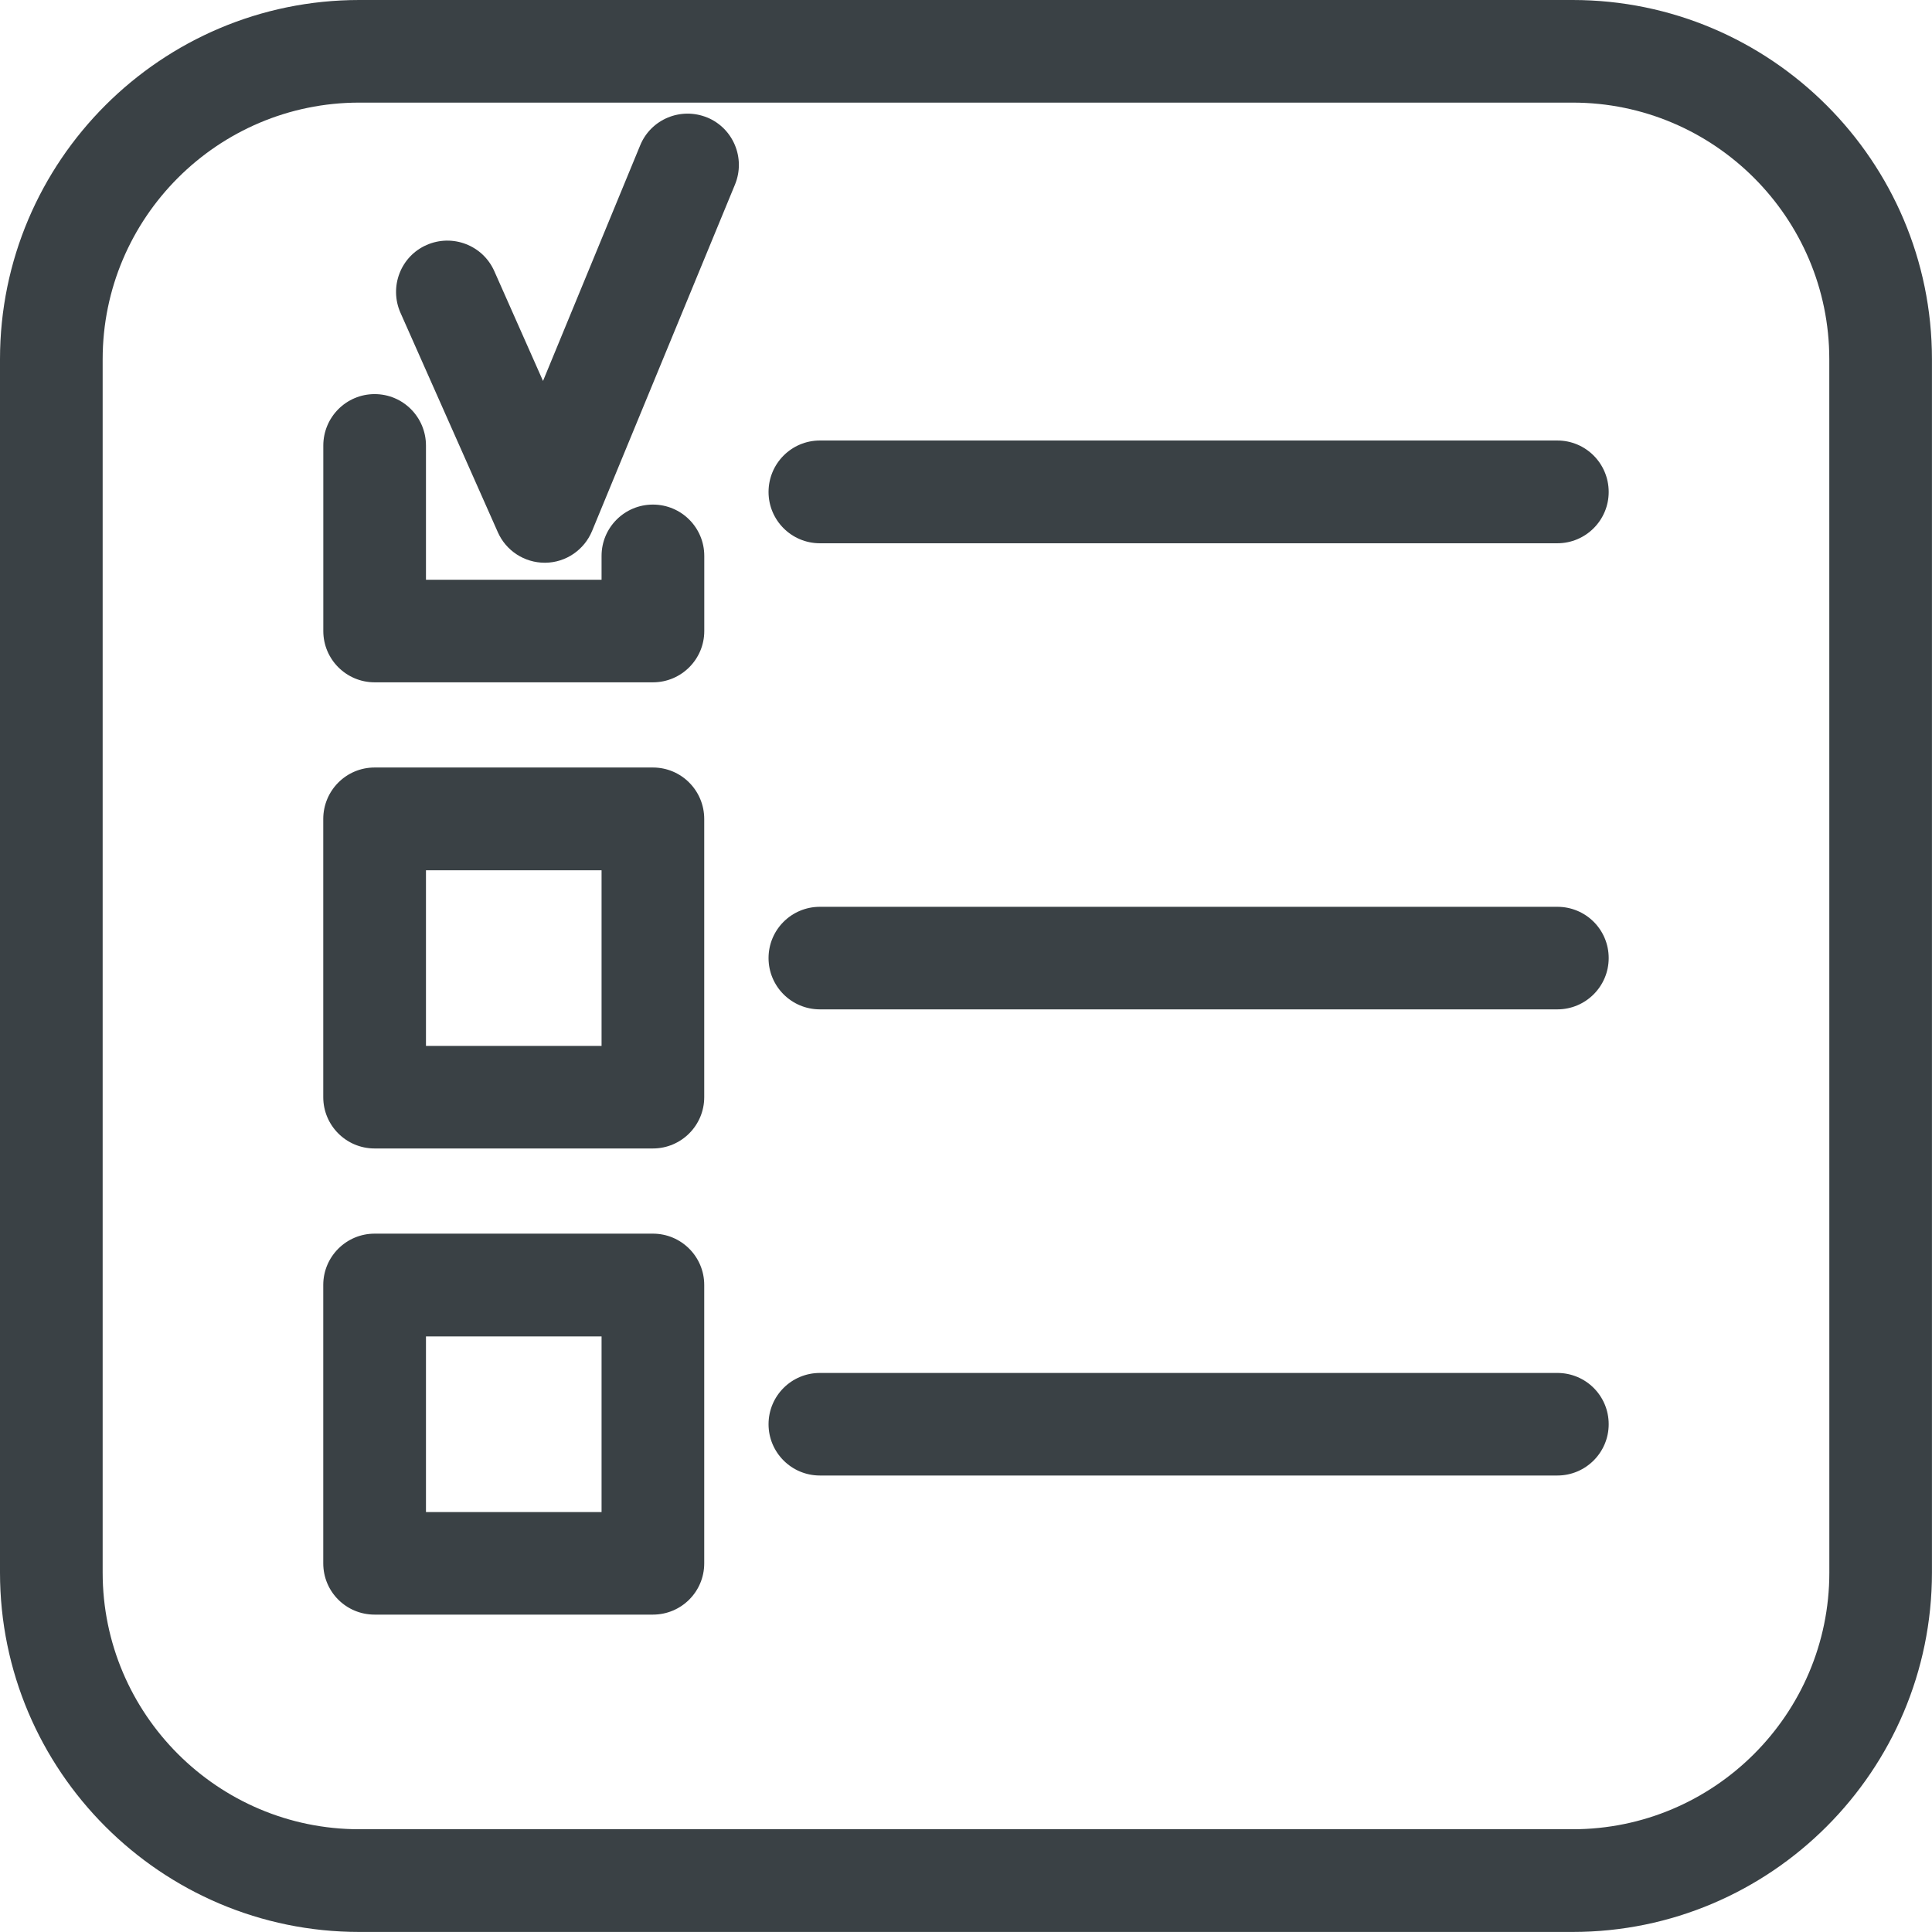 <?xml version="1.0" encoding="UTF-8" standalone="no"?>
<!-- Created with Inkscape (http://www.inkscape.org/) -->

<svg
   width="38.806mm"
   height="38.806mm"
   viewBox="0 0 38.806 38.806"
   version="1.1"
   id="svg937"
   inkscape:export-filename="notify.svg"
   inkscape:export-xdpi="96"
   inkscape:export-ydpi="96"
   xmlns:inkscape="http://www.inkscape.org/namespaces/inkscape"
   xmlns:sodipodi="http://sodipodi.sourceforge.net/DTD/sodipodi-0.dtd"
   xmlns="http://www.w3.org/2000/svg"
   xmlns:svg="http://www.w3.org/2000/svg">
  <sodipodi:namedview
     id="namedview939"
     pagecolor="#ffffff"
     bordercolor="#666666"
     borderopacity="1.0"
     inkscape:showpageshadow="2"
     inkscape:pageopacity="0.0"
     inkscape:pagecheckerboard="0"
     inkscape:deskcolor="#d1d1d1"
     inkscape:document-units="mm"
     showgrid="false" />
  <defs
     id="defs934" />
  <g
     inkscape:label="Слой 1"
     inkscape:groupmode="layer"
     id="layer1"
     transform="translate(-69.685,-99.299)">
    <path
       d="m 106.429,130.887 c 0,2.84 -2.313,5.154 -5.155,5.154 H 76.902 c -2.842,0 -5.155,-2.314 -5.155,-5.154 v -24.373 c 0,-2.84 2.313,-5.154 5.155,-5.154 h 24.371 c 2.843,0 5.155,2.314 5.155,5.154 z m -5.155,-31.588 H 76.902 c -3.979,0 -7.217,3.235 -7.217,7.214 v 24.373 c 0,3.979 3.238,7.218 7.217,7.218 h 24.371 c 3.98,0 7.217,-3.239 7.217,-7.218 v -24.373 c 0,-3.979 -3.238,-7.214 -7.217,-7.214"
       style="fill:#3a4145;fill-opacity:1;fill-rule:nonzero;stroke:none;stroke-width:0.035"
       id="path618" />
    <path
       d="M 100.966,108.147 H 86.153 c -0.569,0 -1.031,0.462 -1.031,1.034 0,0.568 0.461,1.03 1.031,1.03 h 14.813 c 0.569,0 1.031,-0.462 1.031,-1.03 0,-0.572 -0.461,-1.034 -1.031,-1.034"
       style="fill:#3a4145;fill-opacity:1;fill-rule:nonzero;stroke:none;stroke-width:0.035"
       id="path620" />
    <path
       d="M 100.966,117.513 H 86.153 c -0.569,0 -1.031,0.459 -1.031,1.03 0,0.568 0.461,1.03 1.031,1.03 h 14.813 c 0.569,0 1.031,-0.462 1.031,-1.03 0,-0.572 -0.461,-1.03 -1.031,-1.03"
       style="fill:#3a4145;fill-opacity:1;fill-rule:nonzero;stroke:none;stroke-width:0.035"
       id="path622" />
    <path
       d="M 100.966,126.876 H 86.153 c -0.569,0 -1.031,0.459 -1.031,1.03 0,0.568 0.461,1.03 1.031,1.03 h 14.813 c 0.569,0 1.031,-0.462 1.031,-1.03 0,-0.572 -0.461,-1.03 -1.031,-1.03"
       style="fill:#3a4145;fill-opacity:1;fill-rule:nonzero;stroke:none;stroke-width:0.035"
       id="path624" />
    <path
       d="m 82.799,109.434 c -0.57,0 -1.031,0.462 -1.031,1.03 v 0.48 h -3.527 v -2.695 c 0,-0.572 -0.461,-1.034 -1.031,-1.034 -0.569,0 -1.031,0.462 -1.031,1.034 v 3.725 c 0,0.568 0.461,1.03 1.031,1.03 h 5.59 c 0.569,0 1.031,-0.462 1.031,-1.03 v -1.51 c 0,-0.568 -0.461,-1.03 -1.031,-1.03"
       style="fill:#3a4145;fill-opacity:1;fill-rule:nonzero;stroke:none;stroke-width:0.035"
       id="path626" />
    <path
       d="m 81.768,120.307 h -3.527 v -3.528 h 3.527 z m 1.031,-5.592 h -5.59 c -0.569,0 -1.031,0.462 -1.031,1.034 v 5.588 c 0,0.568 0.461,1.03 1.031,1.03 h 5.59 c 0.569,0 1.031,-0.462 1.031,-1.03 v -5.588 c 0,-0.572 -0.461,-1.034 -1.031,-1.034"
       style="fill:#3a4145;fill-opacity:1;fill-rule:nonzero;stroke:none;stroke-width:0.035"
       id="path628" />
    <path
       d="m 81.768,129.67 h -3.527 v -3.528 h 3.527 z m 1.031,-5.592 h -5.59 c -0.569,0 -1.031,0.462 -1.031,1.03 v 5.592 c 0,0.572 0.461,1.03 1.031,1.03 h 5.59 c 0.569,0 1.031,-0.459 1.031,-1.03 v -5.592 c 0,-0.568 -0.461,-1.03 -1.031,-1.03"
       style="fill:#3a4145;fill-opacity:1;fill-rule:nonzero;stroke:none;stroke-width:0.035"
       id="path630" />
    <path
       d="m 83.889,101.659 c -0.527,-0.215 -1.13,0.032 -1.346,0.561 l -1.951,4.731 -0.978,-2.205 c -0.231,-0.522 -0.84,-0.755 -1.361,-0.526 -0.521,0.229 -0.755,0.84 -0.524,1.362 l 1.955,4.406 c 0.165,0.374 0.535,0.614 0.942,0.614 0.005,0 0.009,0 0.013,0 0.413,-0.004 0.782,-0.258 0.939,-0.639 l 2.87,-6.957 c 0.217,-0.529 -0.034,-1.132 -0.56,-1.348"
       style="fill:#3a4145;fill-opacity:1;fill-rule:nonzero;stroke:none;stroke-width:0.035"
       id="path632" />
  </g>
</svg>
